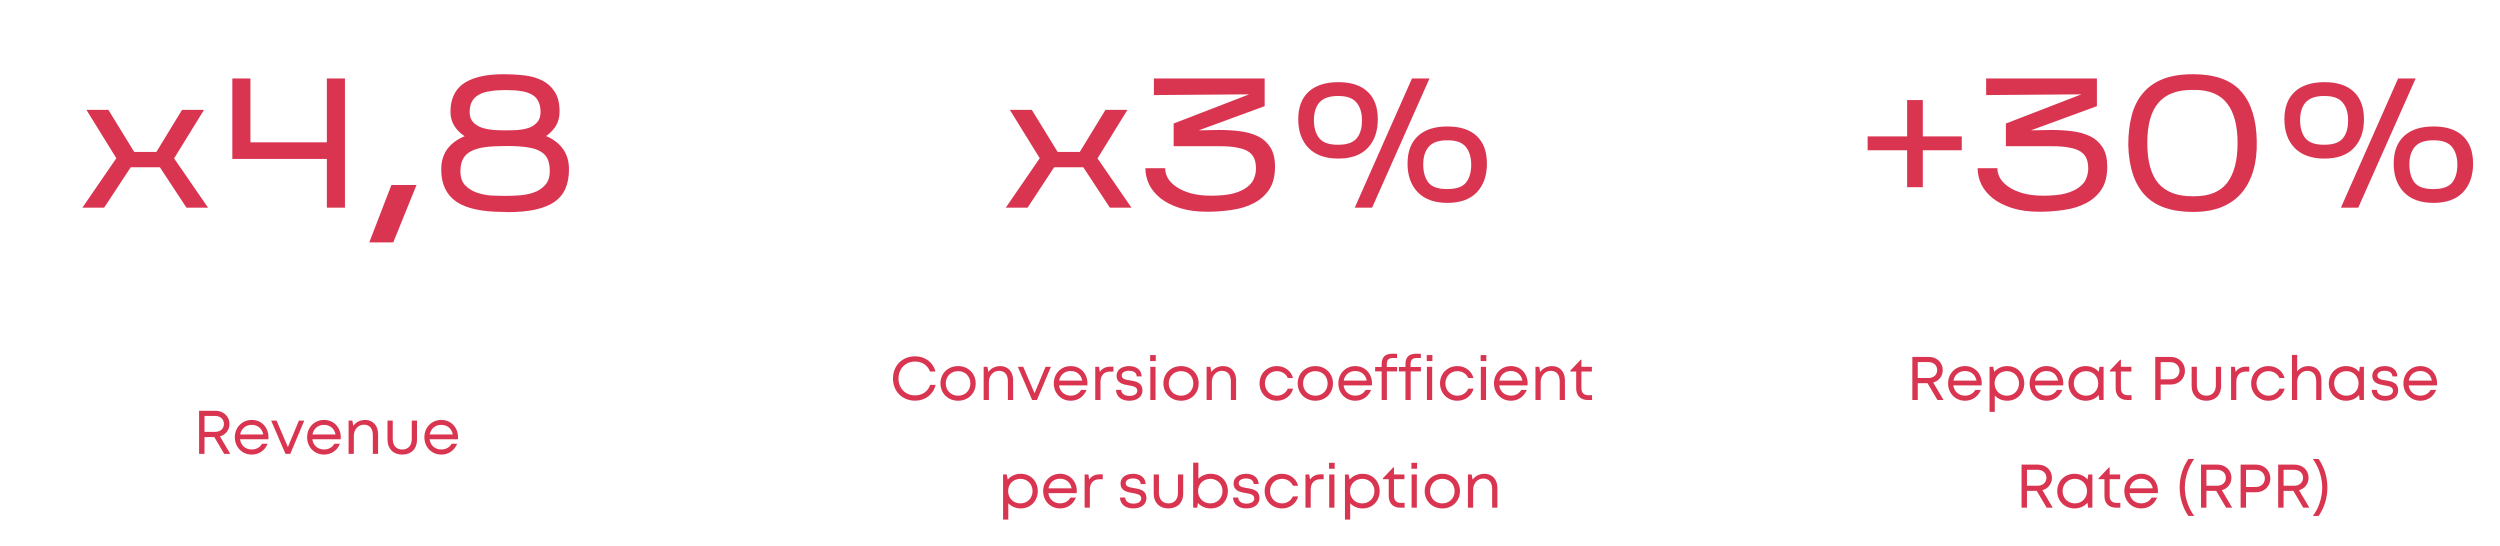 <svg width="650" height="142" viewBox="0 0 650 142" fill="none" xmlns="http://www.w3.org/2000/svg">
<path d="M58.29 118H59.874L57.186 113.456C58.658 113.04 59.666 111.808 59.666 110.224C59.666 108.24 58.114 106.8 56.018 106.8H51.762V118H53.17V113.632H55.714L58.29 118ZM53.17 108.144H55.938C57.314 108.144 58.226 109.024 58.226 110.224C58.226 111.424 57.314 112.288 55.938 112.288H53.17V108.144ZM69.807 113.728C69.807 111.2 68.079 109.184 65.455 109.184C62.943 109.184 61.055 111.12 61.055 113.68C61.055 116.256 62.943 118.192 65.455 118.192C67.327 118.192 68.847 117.152 69.583 115.376H68.143C67.615 116.304 66.655 116.864 65.455 116.864C63.823 116.864 62.623 115.808 62.415 114.208H69.775C69.791 114.048 69.807 113.888 69.807 113.728ZM65.455 110.464C66.991 110.464 68.159 111.424 68.447 112.96H62.447C62.719 111.456 63.887 110.464 65.455 110.464ZM77.714 109.36L74.85 116.24L71.906 109.36H70.498L74.226 118H75.474L79.106 109.36H77.714ZM88.604 113.728C88.604 111.2 86.876 109.184 84.252 109.184C81.74 109.184 79.852 111.12 79.852 113.68C79.852 116.256 81.74 118.192 84.252 118.192C86.124 118.192 87.644 117.152 88.38 115.376H86.94C86.412 116.304 85.452 116.864 84.252 116.864C82.62 116.864 81.42 115.808 81.212 114.208H88.572C88.588 114.048 88.604 113.888 88.604 113.728ZM84.252 110.464C85.788 110.464 86.956 111.424 87.244 112.96H81.244C81.516 111.456 82.684 110.464 84.252 110.464ZM94.953 109.184C93.625 109.184 92.521 109.76 91.865 110.72L91.609 109.36H90.633V118H91.993V113.296C91.993 111.68 93.129 110.416 94.617 110.416C96.105 110.416 96.937 111.408 96.937 113.152V118H98.297V112.832C98.297 110.72 97.017 109.184 94.953 109.184ZM104.579 118.192C106.931 118.192 108.419 116.688 108.419 114.368V109.36H107.059V114.144C107.059 115.824 106.131 116.88 104.579 116.88C103.059 116.88 102.115 115.84 102.115 114.144V109.36H100.755V114.368C100.755 116.688 102.259 118.192 104.579 118.192ZM119.088 113.728C119.088 111.2 117.36 109.184 114.736 109.184C112.224 109.184 110.336 111.12 110.336 113.68C110.336 116.256 112.224 118.192 114.736 118.192C116.608 118.192 118.128 117.152 118.864 115.376H117.424C116.896 116.304 115.936 116.864 114.736 116.864C113.104 116.864 111.904 115.808 111.696 114.208H119.056C119.072 114.048 119.088 113.888 119.088 113.728ZM114.736 110.464C116.272 110.464 117.44 111.424 117.728 112.96H111.728C112 111.456 113.168 110.464 114.736 110.464Z" fill="#D93551"/>
<path d="M33.989 43.488L27.077 54H21.413L30.245 41.136L22.469 28.56H28.181L34.901 39.504H40.661L47.333 28.56H53.045L45.269 41.184L54.101 54H48.485L41.573 43.488H33.989ZM89.687 20.4V54H84.983V41.328H60.407V20.4H65.111V37.008H84.983V20.4H89.687ZM108.295 48.096L102.247 63.024H96.007L101.767 48.096H108.295ZM147.935 44.064C147.935 45.952 147.631 47.6 147.023 49.008C146.447 50.384 145.503 51.536 144.191 52.464C142.911 53.36 141.263 54.032 139.247 54.48C137.263 54.928 134.847 55.152 131.999 55.152L130.991 55.104C125.327 55.104 121.199 54.208 118.607 52.416C116.015 50.592 114.719 47.808 114.719 44.064C114.719 42.88 114.879 41.824 115.199 40.896C115.519 39.968 115.951 39.168 116.495 38.496C117.071 37.792 117.727 37.184 118.463 36.672C119.199 36.16 119.983 35.744 120.815 35.424C119.695 34.688 118.799 33.792 118.127 32.736C117.455 31.68 117.119 30.432 117.119 28.992C117.119 27.488 117.375 26.144 117.887 24.96C118.399 23.744 119.199 22.72 120.287 21.888C121.407 21.056 122.847 20.416 124.607 19.968C126.367 19.52 128.495 19.296 130.991 19.296C132.751 19.296 134.495 19.392 136.223 19.584C137.951 19.776 139.503 20.208 140.879 20.88C142.255 21.552 143.359 22.528 144.191 23.808C145.055 25.088 145.487 26.816 145.487 28.992C145.487 30.432 145.167 31.68 144.527 32.736C143.887 33.76 143.039 34.64 141.983 35.376C142.783 35.696 143.535 36.112 144.239 36.624C144.975 37.136 145.615 37.744 146.159 38.448C146.703 39.12 147.135 39.92 147.455 40.848C147.775 41.776 147.935 42.848 147.935 44.064ZM122.111 29.136C122.111 30.256 122.415 31.136 123.023 31.776C123.631 32.416 124.399 32.896 125.327 33.216C126.255 33.504 127.247 33.696 128.303 33.792C129.391 33.856 130.383 33.888 131.279 33.888H131.807C132.735 33.888 133.711 33.856 134.735 33.792C135.759 33.696 136.703 33.504 137.567 33.216C138.431 32.896 139.135 32.416 139.679 31.776C140.255 31.136 140.543 30.256 140.543 29.136C140.543 28.016 140.351 27.088 139.967 26.352C139.615 25.616 139.071 25.04 138.335 24.624C137.599 24.176 136.687 23.872 135.599 23.712C134.511 23.52 133.247 23.424 131.807 23.424H131.279C129.839 23.424 128.543 23.52 127.391 23.712C126.271 23.872 125.311 24.176 124.511 24.624C123.743 25.04 123.151 25.616 122.735 26.352C122.319 27.088 122.111 28.016 122.111 29.136ZM119.711 44.544C119.711 46.08 120.111 47.28 120.911 48.144C121.743 49.008 122.751 49.648 123.935 50.064C125.119 50.48 126.367 50.736 127.679 50.832C129.023 50.896 130.207 50.928 131.231 50.928H131.711C132.735 50.928 133.887 50.88 135.167 50.784C136.479 50.688 137.711 50.432 138.863 50.016C140.015 49.6 140.975 48.96 141.743 48.096C142.543 47.232 142.943 46.032 142.943 44.496C142.943 43.216 142.751 42.16 142.367 41.328C141.983 40.496 141.359 39.84 140.495 39.36C139.631 38.848 138.511 38.496 137.135 38.304C135.759 38.08 134.079 37.968 132.095 37.968H131.471C129.423 37.968 127.647 38.064 126.143 38.256C124.671 38.448 123.455 38.8 122.495 39.312C121.535 39.792 120.831 40.464 120.383 41.328C119.935 42.16 119.711 43.232 119.711 44.544Z" fill="#D93551"/>
<path d="M237.918 104.176C240.558 104.176 242.638 102.592 243.278 100.064H241.854C241.262 101.776 239.806 102.8 237.918 102.8C235.422 102.8 233.614 100.992 233.614 98.416C233.614 95.84 235.422 94 237.918 94C239.758 94 241.198 94.976 241.79 96.592H243.23C242.59 94.176 240.51 92.64 237.918 92.64C234.59 92.64 232.174 95.056 232.174 98.416C232.174 101.76 234.59 104.176 237.918 104.176ZM249.108 104.192C251.716 104.192 253.684 102.272 253.684 99.68C253.684 97.104 251.716 95.184 249.108 95.184C246.484 95.184 244.516 97.088 244.516 99.68C244.516 102.272 246.484 104.192 249.108 104.192ZM249.108 102.88C247.252 102.88 245.908 101.536 245.908 99.68C245.908 97.84 247.252 96.496 249.108 96.496C250.948 96.496 252.292 97.84 252.292 99.696C252.292 101.536 250.948 102.88 249.108 102.88ZM260.071 95.184C258.743 95.184 257.639 95.76 256.983 96.72L256.727 95.36H255.751V104H257.111V99.296C257.111 97.68 258.247 96.416 259.735 96.416C261.223 96.416 262.055 97.408 262.055 99.152V104H263.415V98.832C263.415 96.72 262.135 95.184 260.071 95.184ZM271.847 95.36L268.983 102.24L266.039 95.36H264.631L268.359 104H269.607L273.239 95.36H271.847ZM282.737 99.728C282.737 97.2 281.009 95.184 278.385 95.184C275.873 95.184 273.985 97.12 273.985 99.68C273.985 102.256 275.873 104.192 278.385 104.192C280.257 104.192 281.777 103.152 282.513 101.376H281.073C280.545 102.304 279.585 102.864 278.385 102.864C276.753 102.864 275.553 101.808 275.345 100.208H282.705C282.721 100.048 282.737 99.888 282.737 99.728ZM278.385 96.464C279.921 96.464 281.089 97.424 281.377 98.96H275.377C275.649 97.456 276.817 96.464 278.385 96.464ZM288.718 95.328C287.47 95.328 286.574 95.792 285.95 96.688L285.742 95.36H284.766V104H286.126V99.312C286.126 97.632 287.022 96.608 288.606 96.608H289.486V95.328H288.718ZM293.612 104.192C295.66 104.192 297.036 103.152 297.036 101.536C297.036 99.424 295.276 99.136 293.788 98.896C292.636 98.72 291.644 98.544 291.644 97.632C291.644 96.88 292.38 96.4 293.548 96.4C294.764 96.4 295.5 96.912 295.548 97.856H296.828C296.78 96.224 295.532 95.184 293.58 95.184C291.628 95.184 290.316 96.192 290.316 97.68C290.316 99.632 291.98 99.936 293.452 100.192C294.62 100.384 295.692 100.576 295.692 101.6C295.692 102.432 294.844 102.944 293.66 102.944C292.444 102.944 291.564 102.384 291.5 101.36H290.156C290.236 103.104 291.564 104.192 293.612 104.192ZM299.031 93.872H300.503V92.32H299.031V93.872ZM299.079 104H300.439V95.36H299.079V104ZM307.077 104.192C309.685 104.192 311.653 102.272 311.653 99.68C311.653 97.104 309.685 95.184 307.077 95.184C304.453 95.184 302.485 97.088 302.485 99.68C302.485 102.272 304.453 104.192 307.077 104.192ZM307.077 102.88C305.221 102.88 303.877 101.536 303.877 99.68C303.877 97.84 305.221 96.496 307.077 96.496C308.917 96.496 310.26 97.84 310.26 99.696C310.26 101.536 308.917 102.88 307.077 102.88ZM318.039 95.184C316.711 95.184 315.607 95.76 314.951 96.72L314.695 95.36H313.719V104H315.079V99.296C315.079 97.68 316.215 96.416 317.703 96.416C319.191 96.416 320.023 97.408 320.023 99.152V104H321.383V98.832C321.383 96.72 320.103 95.184 318.039 95.184ZM331.981 104.192C334.029 104.192 335.677 102.96 336.205 101.056H334.829C334.301 102.208 333.245 102.88 331.981 102.88C330.221 102.88 328.877 101.488 328.877 99.68C328.877 97.888 330.205 96.496 331.981 96.496C333.261 96.496 334.333 97.168 334.829 98.288H336.189C335.661 96.4 334.045 95.184 331.981 95.184C329.421 95.184 327.485 97.104 327.485 99.68C327.485 102.256 329.421 104.192 331.981 104.192ZM341.998 104.192C344.606 104.192 346.574 102.272 346.574 99.68C346.574 97.104 344.606 95.184 341.998 95.184C339.374 95.184 337.406 97.088 337.406 99.68C337.406 102.272 339.374 104.192 341.998 104.192ZM341.998 102.88C340.142 102.88 338.798 101.536 338.798 99.68C338.798 97.84 340.142 96.496 341.998 96.496C343.838 96.496 345.182 97.84 345.182 99.696C345.182 101.536 343.838 102.88 341.998 102.88ZM356.721 99.728C356.721 97.2 354.993 95.184 352.369 95.184C349.857 95.184 347.969 97.12 347.969 99.68C347.969 102.256 349.857 104.192 352.369 104.192C354.241 104.192 355.761 103.152 356.497 101.376H355.057C354.529 102.304 353.569 102.864 352.369 102.864C350.737 102.864 349.537 101.808 349.329 100.208H356.689C356.705 100.048 356.721 99.888 356.721 99.728ZM352.369 96.464C353.905 96.464 355.073 97.424 355.361 98.96H349.361C349.633 97.456 350.801 96.464 352.369 96.464ZM363.25 95.424H360.562V94.752C360.562 93.536 361.042 93.072 362.258 93.072H363.234V91.968H362.018C360.082 91.968 359.234 92.88 359.234 94.72V95.424H357.538V96.56H359.234V104H360.594V96.56H363.25V95.424ZM369.437 95.424H366.749V94.752C366.749 93.536 367.229 93.072 368.445 93.072H369.421V91.968H368.205C366.269 91.968 365.421 92.88 365.421 94.72V95.424H363.725V96.56H365.421V104H366.781V96.56H369.437V95.424ZM370.953 93.872H372.425V92.32H370.953V93.872ZM371.001 104H372.361V95.36H371.001V104ZM378.902 104.192C380.95 104.192 382.598 102.96 383.126 101.056H381.75C381.222 102.208 380.166 102.88 378.902 102.88C377.142 102.88 375.798 101.488 375.798 99.68C375.798 97.888 377.126 96.496 378.902 96.496C380.182 96.496 381.254 97.168 381.75 98.288H383.11C382.582 96.4 380.966 95.184 378.902 95.184C376.342 95.184 374.406 97.104 374.406 99.68C374.406 102.256 376.342 104.192 378.902 104.192ZM384.968 93.872H386.44V92.32H384.968V93.872ZM385.016 104H386.376V95.36H385.016V104ZM397.19 99.728C397.19 97.2 395.462 95.184 392.838 95.184C390.326 95.184 388.438 97.12 388.438 99.68C388.438 102.256 390.326 104.192 392.838 104.192C394.71 104.192 396.23 103.152 396.966 101.376H395.526C394.998 102.304 394.038 102.864 392.838 102.864C391.206 102.864 390.006 101.808 389.798 100.208H397.158C397.174 100.048 397.19 99.888 397.19 99.728ZM392.838 96.464C394.374 96.464 395.542 97.424 395.83 98.96H389.83C390.102 97.456 391.27 96.464 392.838 96.464ZM403.539 95.184C402.211 95.184 401.107 95.76 400.451 96.72L400.195 95.36H399.219V104H400.579V99.296C400.579 97.68 401.715 96.416 403.203 96.416C404.691 96.416 405.523 97.408 405.523 99.152V104H406.883V98.832C406.883 96.72 405.603 95.184 403.539 95.184ZM412.991 102.752C411.807 102.752 411.167 102.112 411.167 100.944V96.592H413.887V95.36H411.167V93.536H410.959L408.287 96.352V96.592H409.807V100.992C409.807 102.864 410.959 104 412.815 104H413.935V102.752H412.991ZM265.39 123.184C263.998 123.184 262.814 123.744 262.014 124.688L261.742 123.36H260.798V135.088H262.158V130.848C262.958 131.696 264.094 132.192 265.39 132.192C267.966 132.192 269.822 130.256 269.822 127.68C269.822 125.104 267.966 123.184 265.39 123.184ZM265.294 130.88C263.454 130.88 262.11 129.504 262.11 127.68C262.11 125.872 263.454 124.496 265.294 124.496C267.118 124.496 268.462 125.856 268.462 127.68C268.462 129.52 267.118 130.88 265.294 130.88ZM279.971 127.728C279.971 125.2 278.243 123.184 275.619 123.184C273.107 123.184 271.219 125.12 271.219 127.68C271.219 130.256 273.107 132.192 275.619 132.192C277.491 132.192 279.011 131.152 279.747 129.376H278.307C277.779 130.304 276.819 130.864 275.619 130.864C273.987 130.864 272.787 129.808 272.579 128.208H279.939C279.955 128.048 279.971 127.888 279.971 127.728ZM275.619 124.464C277.155 124.464 278.323 125.424 278.611 126.96H272.611C272.883 125.456 274.051 124.464 275.619 124.464ZM285.953 123.328C284.705 123.328 283.809 123.792 283.185 124.688L282.977 123.36H282.001V132H283.361V127.312C283.361 125.632 284.257 124.608 285.841 124.608H286.721V123.328H285.953ZM294.643 132.192C296.691 132.192 298.067 131.152 298.067 129.536C298.067 127.424 296.307 127.136 294.819 126.896C293.667 126.72 292.675 126.544 292.675 125.632C292.675 124.88 293.411 124.4 294.579 124.4C295.795 124.4 296.531 124.912 296.579 125.856H297.859C297.811 124.224 296.563 123.184 294.611 123.184C292.659 123.184 291.347 124.192 291.347 125.68C291.347 127.632 293.011 127.936 294.483 128.192C295.651 128.384 296.723 128.576 296.723 129.6C296.723 130.432 295.875 130.944 294.691 130.944C293.475 130.944 292.595 130.384 292.531 129.36H291.187C291.267 131.104 292.595 132.192 294.643 132.192ZM303.79 132.192C306.142 132.192 307.63 130.688 307.63 128.368V123.36H306.27V128.144C306.27 129.824 305.342 130.88 303.79 130.88C302.27 130.88 301.326 129.84 301.326 128.144V123.36H299.966V128.368C299.966 130.688 301.47 132.192 303.79 132.192ZM314.779 123.184C313.499 123.184 312.379 123.664 311.579 124.464V120.288H310.219V132H311.275L311.467 130.784C312.267 131.664 313.435 132.192 314.779 132.192C317.387 132.192 319.243 130.256 319.243 127.68C319.243 125.104 317.387 123.184 314.779 123.184ZM314.683 130.88C312.843 130.88 311.499 129.488 311.499 127.68C311.499 125.872 312.843 124.496 314.683 124.496C316.507 124.496 317.851 125.856 317.851 127.68C317.851 129.52 316.507 130.88 314.683 130.88ZM324.034 132.192C326.082 132.192 327.458 131.152 327.458 129.536C327.458 127.424 325.698 127.136 324.21 126.896C323.058 126.72 322.066 126.544 322.066 125.632C322.066 124.88 322.802 124.4 323.97 124.4C325.186 124.4 325.922 124.912 325.97 125.856H327.25C327.202 124.224 325.954 123.184 324.002 123.184C322.049 123.184 320.738 124.192 320.738 125.68C320.738 127.632 322.402 127.936 323.874 128.192C325.042 128.384 326.114 128.576 326.114 129.6C326.114 130.432 325.266 130.944 324.082 130.944C322.866 130.944 321.986 130.384 321.922 129.36H320.578C320.658 131.104 321.986 132.192 324.034 132.192ZM333.309 132.192C335.357 132.192 337.005 130.96 337.533 129.056H336.157C335.629 130.208 334.573 130.88 333.309 130.88C331.549 130.88 330.205 129.488 330.205 127.68C330.205 125.888 331.533 124.496 333.309 124.496C334.589 124.496 335.661 125.168 336.157 126.288H337.517C336.989 124.4 335.373 123.184 333.309 123.184C330.749 123.184 328.813 125.104 328.813 127.68C328.813 130.256 330.749 132.192 333.309 132.192ZM343.375 123.328C342.127 123.328 341.231 123.792 340.607 124.688L340.399 123.36H339.423V132H340.783V127.312C340.783 125.632 341.679 124.608 343.263 124.608H344.143V123.328H343.375ZM345.546 121.872H347.018V120.32H345.546V121.872ZM345.594 132H346.954V123.36H345.594V132ZM354.28 123.184C352.888 123.184 351.704 123.744 350.904 124.688L350.632 123.36H349.688V135.088H351.048V130.848C351.848 131.696 352.984 132.192 354.28 132.192C356.856 132.192 358.712 130.256 358.712 127.68C358.712 125.104 356.856 123.184 354.28 123.184ZM354.184 130.88C352.344 130.88 351 129.504 351 127.68C351 125.872 352.344 124.496 354.184 124.496C356.008 124.496 357.352 125.856 357.352 127.68C357.352 129.52 356.008 130.88 354.184 130.88ZM364.257 130.752C363.073 130.752 362.433 130.112 362.433 128.944V124.592H365.153V123.36H362.433V121.536H362.225L359.553 124.352V124.592H361.073V128.992C361.073 130.864 362.225 132 364.081 132H365.201V130.752H364.257ZM366.968 121.872H368.44V120.32H366.968V121.872ZM367.016 132H368.376V123.36H367.016V132ZM375.014 132.192C377.622 132.192 379.59 130.272 379.59 127.68C379.59 125.104 377.622 123.184 375.014 123.184C372.39 123.184 370.422 125.088 370.422 127.68C370.422 130.272 372.39 132.192 375.014 132.192ZM375.014 130.88C373.158 130.88 371.814 129.536 371.814 127.68C371.814 125.84 373.158 124.496 375.014 124.496C376.854 124.496 378.198 125.84 378.198 127.696C378.198 129.536 376.854 130.88 375.014 130.88ZM385.977 123.184C384.649 123.184 383.545 123.76 382.889 124.72L382.633 123.36H381.657V132H383.017V127.296C383.017 125.68 384.153 124.416 385.641 124.416C387.129 124.416 387.961 125.408 387.961 127.152V132H389.321V126.832C389.321 124.72 388.041 123.184 385.977 123.184Z" fill="#D93551"/>
<path d="M274.075 43.488L267.163 54H261.499L270.331 41.136L262.555 28.56H268.267L274.987 39.504H280.747L287.419 28.56H293.131L285.355 41.184L294.187 54H288.571L281.659 43.488H274.075ZM331.501 43.104C331.533 45.632 331.037 47.68 330.013 49.248C328.989 50.784 327.629 51.984 325.933 52.848C324.269 53.712 322.381 54.288 320.269 54.576C318.157 54.896 316.045 55.056 313.933 55.056C311.181 55.056 308.797 54.736 306.781 54.096C304.765 53.456 303.085 52.608 301.741 51.552C300.429 50.496 299.437 49.296 298.765 47.952C298.125 46.576 297.805 45.168 297.805 43.728H302.941C302.941 44.624 303.181 45.504 303.661 46.368C304.173 47.2 304.925 47.952 305.917 48.624C306.909 49.296 308.141 49.84 309.613 50.256C311.117 50.672 312.877 50.88 314.893 50.88C317.229 50.88 319.149 50.688 320.653 50.304C322.157 49.888 323.341 49.344 324.205 48.672C325.101 48 325.709 47.248 326.029 46.416C326.381 45.552 326.557 44.672 326.557 43.776C326.557 42.816 326.413 41.984 326.125 41.28C325.837 40.544 325.341 39.936 324.637 39.456C323.933 38.976 322.973 38.624 321.757 38.4C320.541 38.144 318.989 38.016 317.101 38.016H305.149V32.112L324.781 24.528L300.013 24.72V20.4H328.813V27.6L311.677 33.888L316.765 33.792V33.744H316.861L317.005 33.792H317.101L317.197 33.744V33.792C319.021 33.792 320.781 33.904 322.477 34.128C324.205 34.352 325.725 34.784 327.037 35.424C328.381 36.064 329.453 37.008 330.253 38.256C331.053 39.472 331.469 41.088 331.501 43.104ZM371.672 20.4L356.744 54H352.232L367.112 20.4H371.672ZM358.232 31.008C358.232 34.144 357.352 36.64 355.592 38.496C353.832 40.32 351.288 41.232 347.96 41.232C344.632 41.232 342.056 40.32 340.232 38.496C338.44 36.64 337.544 34.144 337.544 31.008C337.544 27.904 338.44 25.52 340.232 23.856C342.056 22.192 344.632 21.36 347.96 21.36C351.288 21.36 353.832 22.192 355.592 23.856C357.352 25.52 358.232 27.904 358.232 31.008ZM341.624 31.44C341.656 33.36 342.136 34.88 343.064 36C343.992 37.088 345.56 37.632 347.768 37.632H347.96C350.168 37.632 351.736 37.104 352.664 36.048C353.624 34.96 354.104 33.408 354.104 31.392C354.136 29.408 353.672 27.84 352.712 26.688C351.784 25.536 350.216 24.96 348.008 24.96H347.816C345.608 24.96 344.008 25.536 343.016 26.688C342.056 27.808 341.592 29.392 341.624 31.44ZM386.6 42.528C386.6 45.664 385.72 48.16 383.96 50.016C382.2 51.84 379.656 52.752 376.328 52.752C373 52.752 370.44 51.84 368.648 50.016C366.856 48.16 365.96 45.664 365.96 42.528C365.96 39.424 366.856 37.04 368.648 35.376C370.44 33.712 373 32.88 376.328 32.88C379.656 32.88 382.2 33.712 383.96 35.376C385.72 37.04 386.6 39.424 386.6 42.528ZM370.04 42.96C370.072 44.88 370.536 46.4 371.432 47.52C372.36 48.608 373.928 49.152 376.136 49.152H376.376C378.584 49.152 380.152 48.624 381.08 47.568C382.008 46.48 382.488 44.928 382.52 42.912C382.52 40.928 382.056 39.36 381.128 38.208C380.2 37.056 378.632 36.48 376.424 36.48H376.232C373.992 36.48 372.392 37.056 371.432 38.208C370.472 39.328 370.008 40.912 370.04 42.96Z" fill="#D93551"/>
<path d="M503.736 104H505.32L502.632 99.456C504.104 99.04 505.112 97.808 505.112 96.224C505.112 94.24 503.56 92.8 501.464 92.8H497.208V104H498.616V99.632H501.16L503.736 104ZM498.616 94.144H501.384C502.76 94.144 503.672 95.024 503.672 96.224C503.672 97.424 502.76 98.288 501.384 98.288H498.616V94.144ZM515.253 99.728C515.253 97.2 513.525 95.184 510.901 95.184C508.389 95.184 506.501 97.12 506.501 99.68C506.501 102.256 508.389 104.192 510.901 104.192C512.773 104.192 514.293 103.152 515.029 101.376H513.589C513.061 102.304 512.101 102.864 510.901 102.864C509.269 102.864 508.069 101.808 507.861 100.208H515.22C515.237 100.048 515.253 99.888 515.253 99.728ZM510.901 96.464C512.437 96.464 513.605 97.424 513.892 98.96H507.893C508.164 97.456 509.333 96.464 510.901 96.464ZM521.874 95.184C520.482 95.184 519.298 95.744 518.498 96.688L518.226 95.36H517.282V107.088H518.642V102.848C519.442 103.696 520.578 104.192 521.874 104.192C524.45 104.192 526.306 102.256 526.306 99.68C526.306 97.104 524.45 95.184 521.874 95.184ZM521.778 102.88C519.938 102.88 518.594 101.504 518.594 99.68C518.594 97.872 519.938 96.496 521.778 96.496C523.602 96.496 524.946 97.856 524.946 99.68C524.946 101.52 523.602 102.88 521.778 102.88ZM536.456 99.728C536.456 97.2 534.728 95.184 532.104 95.184C529.592 95.184 527.704 97.12 527.704 99.68C527.704 102.256 529.592 104.192 532.104 104.192C533.976 104.192 535.496 103.152 536.232 101.376H534.792C534.264 102.304 533.304 102.864 532.104 102.864C530.472 102.864 529.272 101.808 529.064 100.208H536.424C536.44 100.048 536.456 99.888 536.456 99.728ZM532.104 96.464C533.64 96.464 534.808 97.424 535.096 98.96H529.096C529.368 97.456 530.536 96.464 532.104 96.464ZM545.861 95.36L545.685 96.688C544.885 95.744 543.685 95.184 542.277 95.184C539.717 95.184 537.797 97.104 537.797 99.696C537.797 102.256 539.717 104.192 542.277 104.192C543.685 104.192 544.869 103.632 545.669 102.704L545.813 104H546.933V95.36H545.861ZM542.373 102.88C540.549 102.88 539.189 101.504 539.189 99.68C539.189 97.872 540.549 96.496 542.373 96.496C544.213 96.496 545.541 97.856 545.541 99.68C545.541 101.52 544.213 102.88 542.373 102.88ZM553.257 102.752C552.073 102.752 551.433 102.112 551.433 100.944V96.592H554.153V95.36H551.433V93.536H551.225L548.553 96.352V96.592H550.073V100.992C550.073 102.864 551.225 104 553.081 104H554.201V102.752H553.257ZM564.38 92.8H560.364V104H561.772V99.984H564.38C566.508 99.984 568.092 98.448 568.092 96.4C568.092 94.336 566.492 92.8 564.38 92.8ZM564.316 98.624H561.772V94.16H564.316C565.676 94.16 566.668 95.12 566.668 96.4C566.668 97.68 565.676 98.624 564.316 98.624ZM573.649 104.192C576.001 104.192 577.489 102.688 577.489 100.368V95.36H576.129V100.144C576.129 101.824 575.201 102.88 573.649 102.88C572.129 102.88 571.185 101.84 571.185 100.144V95.36H569.825V100.368C569.825 102.688 571.329 104.192 573.649 104.192ZM584.031 95.328C582.783 95.328 581.887 95.792 581.263 96.688L581.055 95.36H580.079V104H581.439V99.312C581.439 97.632 582.335 96.608 583.919 96.608H584.799V95.328H584.031ZM589.793 104.192C591.841 104.192 593.489 102.96 594.017 101.056H592.641C592.113 102.208 591.057 102.88 589.793 102.88C588.033 102.88 586.689 101.488 586.689 99.68C586.689 97.888 588.017 96.496 589.793 96.496C591.073 96.496 592.145 97.168 592.641 98.288H594.001C593.473 96.4 591.857 95.184 589.793 95.184C587.233 95.184 585.297 97.104 585.297 99.68C585.297 102.256 587.233 104.192 589.793 104.192ZM600.227 95.184C598.979 95.184 597.939 95.696 597.267 96.544V92.288H595.907V104H597.267V99.296C597.267 97.68 598.403 96.416 599.891 96.416C601.379 96.416 602.211 97.408 602.211 99.152V104H603.571V98.832C603.571 96.592 602.291 95.184 600.227 95.184ZM613.549 95.36L613.373 96.688C612.573 95.744 611.373 95.184 609.965 95.184C607.405 95.184 605.485 97.104 605.485 99.696C605.485 102.256 607.405 104.192 609.965 104.192C611.373 104.192 612.557 103.632 613.357 102.704L613.501 104H614.621V95.36H613.549ZM610.061 102.88C608.237 102.88 606.877 101.504 606.877 99.68C606.877 97.872 608.237 96.496 610.061 96.496C611.901 96.496 613.229 97.856 613.229 99.68C613.229 101.52 611.901 102.88 610.061 102.88ZM620.096 104.192C622.144 104.192 623.52 103.152 623.52 101.536C623.52 99.424 621.76 99.136 620.272 98.896C619.12 98.72 618.128 98.544 618.128 97.632C618.128 96.88 618.864 96.4 620.032 96.4C621.248 96.4 621.984 96.912 622.032 97.856H623.312C623.264 96.224 622.016 95.184 620.064 95.184C618.112 95.184 616.8 96.192 616.8 97.68C616.8 99.632 618.464 99.936 619.936 100.192C621.104 100.384 622.176 100.576 622.176 101.6C622.176 102.432 621.328 102.944 620.144 102.944C618.928 102.944 618.048 102.384 617.984 101.36H616.64C616.72 103.104 618.048 104.192 620.096 104.192ZM633.643 99.728C633.643 97.2 631.915 95.184 629.291 95.184C626.779 95.184 624.891 97.12 624.891 99.68C624.891 102.256 626.779 104.192 629.291 104.192C631.163 104.192 632.683 103.152 633.419 101.376H631.979C631.451 102.304 630.491 102.864 629.291 102.864C627.659 102.864 626.459 101.808 626.251 100.208H633.611C633.627 100.048 633.643 99.888 633.643 99.728ZM629.291 96.464C630.827 96.464 631.995 97.424 632.283 98.96H626.283C626.555 97.456 627.723 96.464 629.291 96.464ZM532.134 132H533.718L531.03 127.456C532.502 127.04 533.51 125.808 533.51 124.224C533.51 122.24 531.958 120.8 529.862 120.8H525.606V132H527.014V127.632H529.558L532.134 132ZM527.014 122.144H529.782C531.158 122.144 532.07 123.024 532.07 124.224C532.07 125.424 531.158 126.288 529.782 126.288H527.014V122.144ZM542.947 123.36L542.771 124.688C541.971 123.744 540.771 123.184 539.363 123.184C536.803 123.184 534.883 125.104 534.883 127.696C534.883 130.256 536.803 132.192 539.363 132.192C540.771 132.192 541.955 131.632 542.755 130.704L542.899 132H544.019V123.36H542.947ZM539.459 130.88C537.635 130.88 536.275 129.504 536.275 127.68C536.275 125.872 537.635 124.496 539.459 124.496C541.299 124.496 542.627 125.856 542.627 127.68C542.627 129.52 541.299 130.88 539.459 130.88ZM550.342 130.752C549.158 130.752 548.518 130.112 548.518 128.944V124.592H551.238V123.36H548.518V121.536H548.31L545.638 124.352V124.592H547.158V128.992C547.158 130.864 548.31 132 550.166 132H551.286V130.752H550.342ZM561.073 127.728C561.073 125.2 559.345 123.184 556.721 123.184C554.209 123.184 552.321 125.12 552.321 127.68C552.321 130.256 554.209 132.192 556.721 132.192C558.593 132.192 560.113 131.152 560.849 129.376H559.409C558.881 130.304 557.921 130.864 556.721 130.864C555.089 130.864 553.889 129.808 553.681 128.208H561.041C561.057 128.048 561.073 127.888 561.073 127.728ZM556.721 124.464C558.257 124.464 559.425 125.424 559.713 126.96H553.713C553.985 125.456 555.153 124.464 556.721 124.464ZM568.986 134.144H570.506C569.162 132.384 568.058 129.696 568.058 126.752C568.058 123.792 569.178 121.12 570.49 119.344H568.986C567.578 121.376 566.714 123.92 566.714 126.752C566.714 129.568 567.578 132.128 568.986 134.144ZM578.79 132H580.374L577.686 127.456C579.158 127.04 580.166 125.808 580.166 124.224C580.166 122.24 578.614 120.8 576.518 120.8H572.262V132H573.67V127.632H576.214L578.79 132ZM573.67 122.144H576.438C577.814 122.144 578.726 123.024 578.726 124.224C578.726 125.424 577.814 126.288 576.438 126.288H573.67V122.144ZM586.575 120.8H582.559V132H583.967V127.984H586.575C588.703 127.984 590.287 126.448 590.287 124.4C590.287 122.336 588.687 120.8 586.575 120.8ZM586.511 126.624H583.967V122.16H586.511C587.871 122.16 588.863 123.12 588.863 124.4C588.863 125.68 587.871 126.624 586.511 126.624ZM598.853 132H600.437L597.749 127.456C599.221 127.04 600.229 125.808 600.229 124.224C600.229 122.24 598.677 120.8 596.581 120.8H592.325V132H593.733V127.632H596.277L598.853 132ZM593.733 122.144H596.501C597.877 122.144 598.789 123.024 598.789 124.224C598.789 125.424 597.877 126.288 596.501 126.288H593.733V122.144ZM602.846 134.144C604.254 132.128 605.118 129.568 605.118 126.752C605.118 123.92 604.254 121.376 602.846 119.344H601.342C602.654 121.12 603.774 123.792 603.774 126.752C603.774 129.696 602.686 132.384 601.342 134.144H602.846Z" fill="#D93551"/>
<path d="M499.933 39.072V48.672H495.853V39.072H485.581V35.472H495.853V26.016H499.933V35.472H510.061V39.072H499.933ZM547.884 43.104C547.916 45.632 547.42 47.68 546.396 49.248C545.372 50.784 544.012 51.984 542.316 52.848C540.652 53.712 538.764 54.288 536.652 54.576C534.54 54.896 532.428 55.056 530.316 55.056C527.564 55.056 525.18 54.736 523.164 54.096C521.148 53.456 519.468 52.608 518.124 51.552C516.812 50.496 515.82 49.296 515.148 47.952C514.508 46.576 514.188 45.168 514.188 43.728H519.324C519.324 44.624 519.564 45.504 520.044 46.368C520.556 47.2 521.308 47.952 522.3 48.624C523.292 49.296 524.524 49.84 525.996 50.256C527.5 50.672 529.26 50.88 531.276 50.88C533.612 50.88 535.532 50.688 537.036 50.304C538.54 49.888 539.724 49.344 540.588 48.672C541.484 48 542.092 47.248 542.412 46.416C542.764 45.552 542.94 44.672 542.94 43.776C542.94 42.816 542.796 41.984 542.508 41.28C542.22 40.544 541.724 39.936 541.02 39.456C540.316 38.976 539.356 38.624 538.14 38.4C536.924 38.144 535.372 38.016 533.484 38.016H521.532V32.112L541.164 24.528L516.396 24.72V20.4H545.196V27.6L528.06 33.888L533.148 33.792V33.744H533.244L533.388 33.792H533.484L533.58 33.744V33.792C535.404 33.792 537.164 33.904 538.86 34.128C540.588 34.352 542.108 34.784 543.42 35.424C544.764 36.064 545.836 37.008 546.636 38.256C547.436 39.472 547.852 41.088 547.884 43.104ZM586.759 36.672C586.823 39.552 586.519 42.128 585.847 44.4C585.175 46.672 584.151 48.608 582.775 50.208C581.431 51.776 579.703 52.992 577.591 53.856C575.511 54.688 573.047 55.104 570.199 55.104C564.567 55.104 560.391 53.648 557.671 50.736C554.951 47.824 553.511 43.488 553.351 37.728C553.351 34.816 553.655 32.224 554.263 29.952C554.871 27.68 555.847 25.76 557.191 24.192C558.535 22.592 560.263 21.376 562.375 20.544C564.519 19.712 567.127 19.296 570.199 19.296C575.895 19.296 580.055 20.784 582.679 23.76C585.303 26.704 586.663 31.008 586.759 36.672ZM558.295 37.2C558.295 41.904 559.255 45.392 561.175 47.664C563.127 49.904 566.039 51.024 569.911 51.024H570.535C574.407 51.024 577.239 49.872 579.031 47.568C580.855 45.232 581.767 41.776 581.767 37.2C581.767 32.624 580.855 29.184 579.031 26.88C577.239 24.544 574.407 23.376 570.535 23.376H569.911C566.007 23.376 563.095 24.496 561.175 26.736C559.255 28.976 558.295 32.464 558.295 37.2ZM628.071 20.4L613.143 54H608.631L623.511 20.4H628.071ZM614.631 31.008C614.631 34.144 613.751 36.64 611.991 38.496C610.231 40.32 607.687 41.232 604.359 41.232C601.031 41.232 598.455 40.32 596.631 38.496C594.839 36.64 593.943 34.144 593.943 31.008C593.943 27.904 594.839 25.52 596.631 23.856C598.455 22.192 601.031 21.36 604.359 21.36C607.687 21.36 610.231 22.192 611.991 23.856C613.751 25.52 614.631 27.904 614.631 31.008ZM598.023 31.44C598.055 33.36 598.535 34.88 599.463 36C600.391 37.088 601.959 37.632 604.167 37.632H604.359C606.567 37.632 608.135 37.104 609.063 36.048C610.023 34.96 610.503 33.408 610.503 31.392C610.535 29.408 610.071 27.84 609.111 26.688C608.183 25.536 606.615 24.96 604.407 24.96H604.215C602.007 24.96 600.407 25.536 599.415 26.688C598.455 27.808 597.991 29.392 598.023 31.44ZM642.999 42.528C642.999 45.664 642.119 48.16 640.359 50.016C638.599 51.84 636.055 52.752 632.727 52.752C629.399 52.752 626.839 51.84 625.047 50.016C623.255 48.16 622.359 45.664 622.359 42.528C622.359 39.424 623.255 37.04 625.047 35.376C626.839 33.712 629.399 32.88 632.727 32.88C636.055 32.88 638.599 33.712 640.359 35.376C642.119 37.04 642.999 39.424 642.999 42.528ZM626.439 42.96C626.471 44.88 626.935 46.4 627.831 47.52C628.759 48.608 630.327 49.152 632.535 49.152H632.775C634.983 49.152 636.551 48.624 637.479 47.568C638.407 46.48 638.887 44.928 638.919 42.912C638.919 40.928 638.455 39.36 637.527 38.208C636.599 37.056 635.031 36.48 632.823 36.48H632.631C630.391 36.48 628.791 37.056 627.831 38.208C626.871 39.328 626.407 40.912 626.439 42.96Z" fill="#D93551"/>
</svg>
